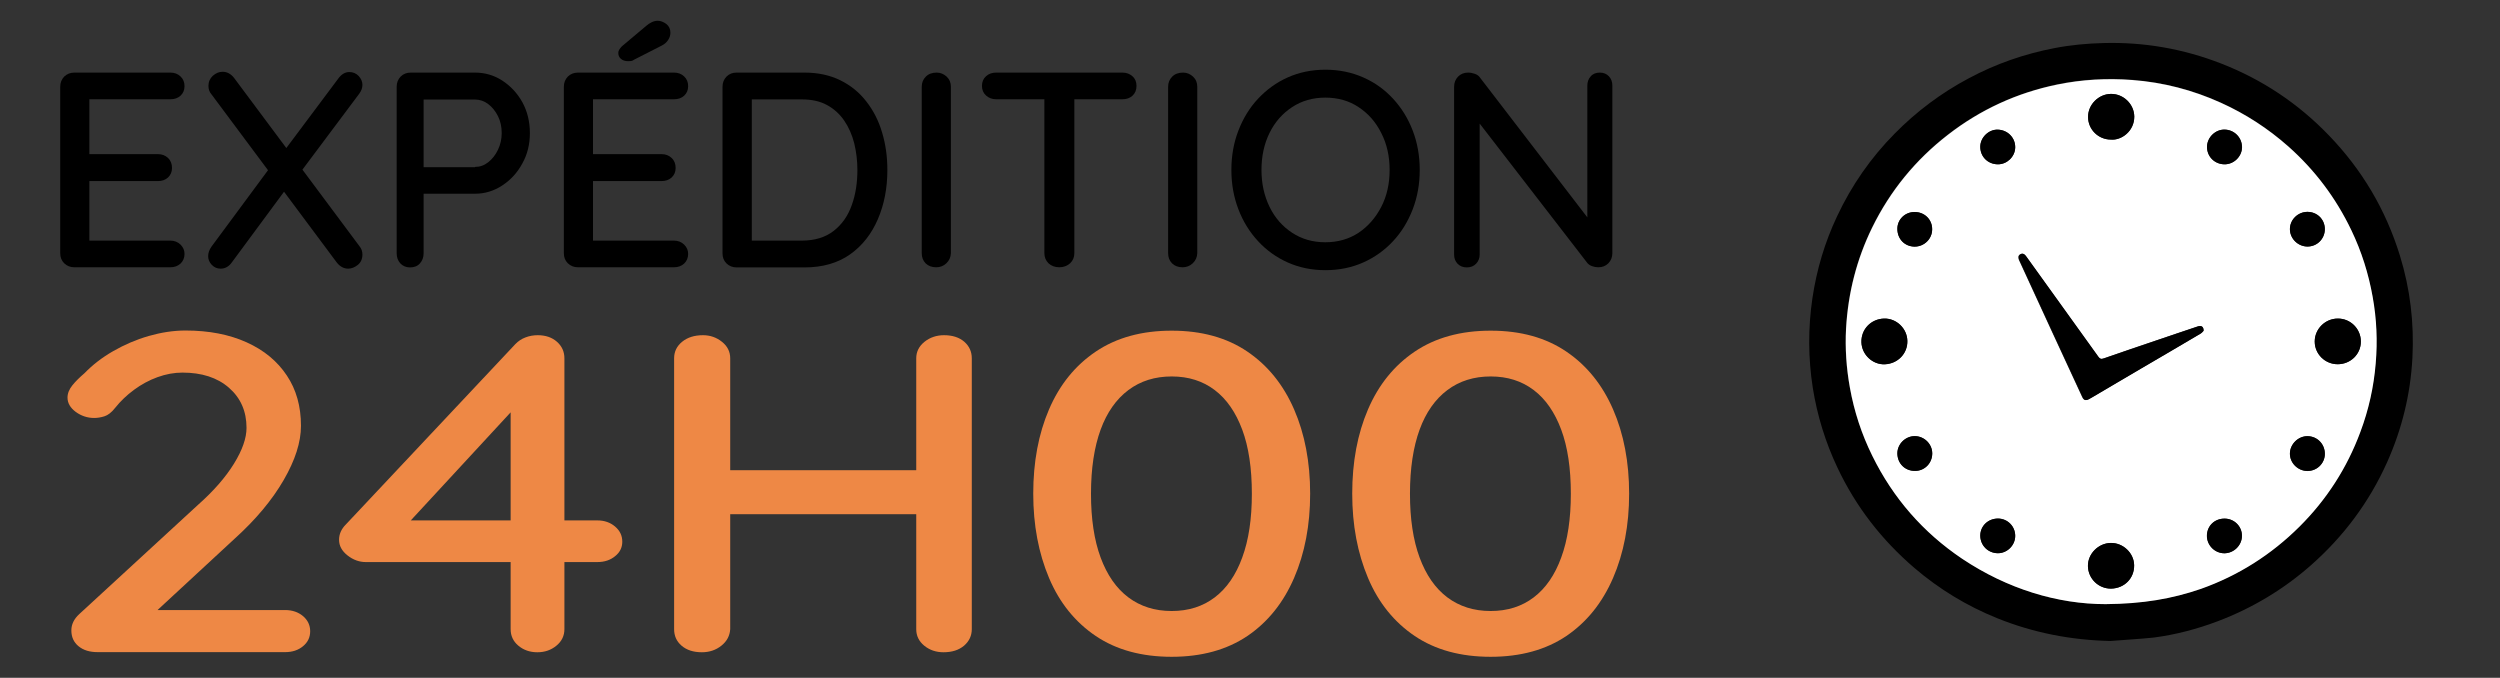 <svg xmlns="http://www.w3.org/2000/svg" xmlns:xlink="http://www.w3.org/1999/xlink" id="Calque_1" x="0px" y="0px" viewBox="0 0 181.83 49.3" style="enable-background:new 0 0 181.83 49.3;" xml:space="preserve"><rect x="0" y="0" width="181.83" height="49.3" fill="#333333" stroke="none"/><style type="text/css">	.st0{clip-path:url(#SVGID_2_);}	.st1{fill:#27387F;}	.st2{fill:#E62E3C;}	.st3{fill:#020203;}	.st4{fill:#EEEEEE;}	.st5{fill:#EE8845;}	.st6{fill:#FFFFFF;}</style><g>	<defs>		<path id="SVGID_1_" d="M223.51-22.38H173.7c-1.56,0-2.83-1.28-2.83-2.83v-34.66c0-1.56,1.28-2.83,2.83-2.83h49.81   c1.56,0,2.83,1.28,2.83,2.83v34.66C226.35-23.66,225.07-22.38,223.51-22.38z"></path>	</defs>	<clipPath id="SVGID_2_">		<use xlink:href="#SVGID_1_" style="overflow:visible;"></use>	</clipPath>	<g class="st0">		<path class="st1" d="M170.8-27.17c0-10.18,0-20.35,0-30.53c0.08-0.11-1.49-6.81-1.46-6.93c0.78-2.63,5.3-0.02,8.02-0.07   c4.23-0.08,7.83,0.06,12.06,0.07c0,13.43,0,31.64,0,45.07c-4.08,0.01-8.57-1.7-12.65-1.7c-2.99,0-6.25,2.93-7.11,0.07   C169.64-21.3,170.88-27.08,170.8-27.17z"></path>		<path class="st2" d="M226.63-57.26c0,9.89,0,19.77,0,29.66c-0.03,0.03-0.05,0.06-0.08,0.09c0.03,0.01,0.05,0.01,0.08,0.02   c0,0.11,0,0.22,0,0.33c-0.07,0.06,1.37,6.81,1.35,6.89c-0.96,3.08-4.87-0.98-8.09-0.98c-3.79,0-7.36,0.92-11.15,0.91   c-0.22,0-0.5-1.95-0.72-1.97c-0.01-0.14-0.02-0.29-0.02-0.43c0-13.12,0-26.25,0-39.37c0-0.14,0.01-0.29,0.02-0.43   c0.11-0.01,0.15-3.64,0.26-3.64c4.03,0,8.04,1.73,12.07,1.76c2.87,0.02,6.85-1.01,7.63,1.73c0.03,0.11-1.42,4.91-1.35,5.01   c0,0.07,0,0.15,0,0.22c-0.03,0.02-0.07,0.04-0.1,0.06C226.56-57.37,226.6-57.32,226.63-57.26z"></path>		<path class="st3" d="M226.63-57.26c-0.03-0.05-0.07-0.1-0.1-0.15c0.03-0.02,0.07-0.04,0.1-0.06   C226.63-57.41,226.63-57.34,226.63-57.26z"></path>		<path class="st3" d="M226.63-27.5c-0.03-0.01-0.05-0.01-0.08-0.02c0.03-0.03,0.05-0.06,0.08-0.09   C226.63-27.57,226.63-27.53,226.63-27.5z"></path>		<path class="st4" d="M208.02-65.56c-0.01,0.14-0.02,3.29-0.02,3.43c0,13.12,0,26.25,0,39.37c0,0.14,0.01,0.29,0.02,0.43   c-0.12,0.01-0.25,0.04-0.37,0.04c-5.98,0-11.97,0-17.95,0c-0.09,0-0.18-0.01-0.27-0.02c0-13.43,0-29.86,0-43.29"></path>	</g></g><g>	<g>		<path d="M5.41,5.28h6.98c0.3,0,0.54,0.09,0.74,0.28c0.2,0.19,0.29,0.42,0.29,0.71s-0.1,0.51-0.29,0.69   c-0.2,0.18-0.44,0.26-0.74,0.26H6.3l0.2-0.34v4.53l-0.18-0.2h5.16c0.3,0,0.54,0.09,0.74,0.28c0.2,0.19,0.29,0.43,0.29,0.73   c0,0.28-0.1,0.51-0.29,0.69c-0.2,0.18-0.44,0.26-0.74,0.26H6.36l0.14-0.18v4.67L6.36,17.5h6.03c0.3,0,0.54,0.1,0.74,0.29   c0.2,0.2,0.29,0.42,0.29,0.68c0,0.28-0.1,0.52-0.29,0.7c-0.2,0.18-0.44,0.27-0.74,0.27H5.41c-0.3,0-0.54-0.1-0.74-0.29   c-0.2-0.2-0.29-0.44-0.29-0.74V6.31c0-0.3,0.1-0.54,0.29-0.74C4.87,5.38,5.11,5.28,5.41,5.28z"></path>		<path d="M16.05,19.54c-0.26,0-0.47-0.09-0.65-0.28c-0.18-0.19-0.26-0.4-0.26-0.63c0-0.23,0.08-0.46,0.24-0.69l4.29-5.8l1.11,1.64   l-3.9,5.28C16.66,19.38,16.38,19.54,16.05,19.54z M16.19,5.22c0.32,0,0.6,0.15,0.83,0.44l9.12,12.24   c0.15,0.18,0.22,0.38,0.22,0.61c0,0.32-0.11,0.58-0.34,0.76c-0.23,0.18-0.46,0.27-0.69,0.27c-0.32,0-0.6-0.15-0.83-0.44   L15.38,6.86c-0.15-0.17-0.22-0.38-0.22-0.61c0-0.3,0.11-0.54,0.32-0.74C15.7,5.32,15.93,5.22,16.19,5.22z M25.41,5.24   c0.27,0,0.5,0.1,0.68,0.29c0.18,0.2,0.27,0.41,0.27,0.64c0,0.22-0.07,0.42-0.22,0.63l-4.25,5.68l-1.15-1.6l3.86-5.16   C24.83,5.4,25.1,5.24,25.41,5.24z"></path>		<path d="M34.55,5.28c0.71,0,1.38,0.19,1.98,0.58s1.09,0.91,1.46,1.57c0.36,0.66,0.55,1.41,0.55,2.25c0,0.81-0.18,1.55-0.55,2.21   c-0.36,0.67-0.85,1.2-1.46,1.6c-0.61,0.4-1.27,0.6-1.98,0.6h-3.9l0.16-0.3v4.63c0,0.3-0.09,0.54-0.27,0.74   c-0.18,0.2-0.42,0.29-0.72,0.29c-0.28,0-0.52-0.1-0.7-0.29c-0.18-0.2-0.27-0.44-0.27-0.74V6.31c0-0.3,0.1-0.54,0.29-0.74   c0.2-0.2,0.44-0.29,0.74-0.29H34.55z M34.55,12.14c0.35,0,0.67-0.11,0.96-0.34c0.29-0.23,0.53-0.53,0.71-0.91s0.27-0.78,0.27-1.21   c0-0.46-0.09-0.87-0.27-1.23c-0.18-0.36-0.42-0.66-0.71-0.88c-0.29-0.22-0.61-0.33-0.96-0.33h-3.94l0.2-0.28v5.46l-0.18-0.26   H34.55z"></path>		<path d="M42.04,5.28h6.98c0.3,0,0.54,0.09,0.74,0.28c0.2,0.19,0.29,0.42,0.29,0.71s-0.1,0.51-0.29,0.69   c-0.2,0.18-0.44,0.26-0.74,0.26h-6.09l0.2-0.34v4.53l-0.18-0.2h5.16c0.3,0,0.54,0.09,0.74,0.28c0.2,0.19,0.29,0.43,0.29,0.73   c0,0.28-0.1,0.51-0.29,0.69c-0.2,0.18-0.44,0.26-0.74,0.26h-5.12l0.14-0.18v4.67l-0.14-0.16h6.03c0.3,0,0.54,0.1,0.74,0.29   c0.2,0.2,0.29,0.42,0.29,0.68c0,0.28-0.1,0.52-0.29,0.7c-0.2,0.18-0.44,0.27-0.74,0.27h-6.98c-0.3,0-0.54-0.1-0.74-0.29   c-0.2-0.2-0.29-0.44-0.29-0.74V6.31c0-0.3,0.1-0.54,0.29-0.74C41.49,5.38,41.74,5.28,42.04,5.28z M45.68,4.45   c-0.22,0-0.39-0.06-0.52-0.17c-0.13-0.11-0.19-0.26-0.19-0.43c0-0.08,0.02-0.16,0.07-0.24c0.05-0.08,0.11-0.16,0.19-0.24   l1.76-1.48c0.12-0.11,0.26-0.2,0.4-0.27s0.3-0.11,0.44-0.11c0.22,0,0.42,0.08,0.63,0.23c0.2,0.16,0.3,0.37,0.3,0.64   c0,0.18-0.05,0.35-0.16,0.52c-0.11,0.17-0.26,0.31-0.46,0.41l-2.02,1.03c-0.07,0.05-0.14,0.09-0.22,0.1   C45.82,4.45,45.74,4.45,45.68,4.45z"></path>		<path d="M58.52,5.28c0.98,0,1.85,0.19,2.6,0.56c0.75,0.37,1.38,0.88,1.89,1.54c0.51,0.65,0.9,1.41,1.15,2.27   c0.26,0.86,0.38,1.76,0.38,2.72c0,1.31-0.23,2.5-0.69,3.57c-0.46,1.07-1.13,1.93-2.02,2.56c-0.89,0.63-2,0.95-3.32,0.95h-4.93   c-0.3,0-0.54-0.1-0.74-0.29c-0.2-0.2-0.29-0.44-0.29-0.74V6.31c0-0.3,0.1-0.54,0.29-0.74c0.2-0.2,0.44-0.29,0.74-0.29H58.52z    M58.32,17.5c0.94,0,1.72-0.24,2.32-0.71c0.6-0.47,1.04-1.1,1.31-1.87c0.28-0.77,0.41-1.63,0.41-2.56c0-0.67-0.08-1.32-0.23-1.94   c-0.16-0.62-0.4-1.17-0.73-1.65c-0.33-0.48-0.75-0.86-1.25-1.13c-0.51-0.28-1.12-0.41-1.83-0.41h-3.82l0.18-0.16V17.7l-0.12-0.2   H58.32z"></path>		<path d="M69.16,18.41c-0.01,0.3-0.12,0.54-0.33,0.74c-0.21,0.2-0.46,0.29-0.74,0.29c-0.32,0-0.58-0.1-0.77-0.29   c-0.19-0.2-0.28-0.44-0.28-0.74V6.31c0-0.3,0.1-0.54,0.3-0.74c0.2-0.2,0.47-0.29,0.79-0.29c0.27,0,0.51,0.1,0.72,0.29   c0.21,0.2,0.31,0.44,0.31,0.74V18.41z"></path>		<path d="M72.45,7.22c-0.28,0-0.53-0.09-0.73-0.27c-0.2-0.18-0.3-0.41-0.3-0.7c0-0.3,0.1-0.53,0.3-0.71   c0.2-0.18,0.45-0.26,0.73-0.26h9.18c0.3,0,0.54,0.09,0.74,0.27c0.2,0.18,0.29,0.41,0.29,0.7c0,0.3-0.1,0.53-0.29,0.71   c-0.2,0.18-0.44,0.26-0.74,0.26H72.45z M77.05,19.44c-0.32,0-0.59-0.1-0.79-0.29c-0.2-0.2-0.3-0.44-0.3-0.74V6.29h2.18v12.12   c0,0.3-0.1,0.54-0.31,0.74C77.61,19.34,77.36,19.44,77.05,19.44z"></path>		<path d="M87.08,18.41c-0.01,0.3-0.12,0.54-0.33,0.74c-0.21,0.2-0.46,0.29-0.74,0.29c-0.32,0-0.58-0.1-0.77-0.29   c-0.19-0.2-0.28-0.44-0.28-0.74V6.31c0-0.3,0.1-0.54,0.3-0.74c0.2-0.2,0.47-0.29,0.79-0.29c0.27,0,0.51,0.1,0.72,0.29   c0.21,0.2,0.31,0.44,0.31,0.74V18.41z"></path>		<path d="M103.26,12.36c0,1.02-0.17,1.98-0.51,2.86c-0.34,0.88-0.81,1.66-1.43,2.32c-0.61,0.66-1.34,1.18-2.17,1.55   s-1.75,0.56-2.75,0.56c-1,0-1.91-0.19-2.74-0.56c-0.83-0.37-1.55-0.89-2.16-1.55c-0.61-0.66-1.09-1.43-1.43-2.32   s-0.51-1.84-0.51-2.86c0-1.02,0.17-1.98,0.51-2.86s0.81-1.66,1.43-2.32s1.33-1.18,2.16-1.55c0.83-0.37,1.74-0.56,2.74-0.56   c1,0,1.91,0.19,2.75,0.56c0.84,0.37,1.56,0.89,2.17,1.55c0.61,0.66,1.09,1.43,1.43,2.32C103.09,10.38,103.26,11.34,103.26,12.36z    M101.07,12.36c0-1-0.2-1.89-0.61-2.69c-0.4-0.8-0.95-1.42-1.65-1.88c-0.69-0.46-1.5-0.69-2.42-0.69c-0.9,0-1.71,0.23-2.41,0.69   c-0.7,0.46-1.25,1.08-1.64,1.87c-0.39,0.79-0.59,1.69-0.59,2.7c0,1,0.2,1.89,0.59,2.69c0.39,0.8,0.94,1.42,1.64,1.88   c0.7,0.46,1.5,0.69,2.41,0.69c0.92,0,1.72-0.23,2.42-0.69c0.69-0.46,1.24-1.09,1.65-1.88C100.87,14.26,101.07,13.36,101.07,12.36z   "></path>		<path d="M116.36,5.28c0.27,0,0.49,0.09,0.66,0.27c0.17,0.18,0.25,0.41,0.25,0.68v12.18c0,0.3-0.1,0.54-0.29,0.74   c-0.2,0.2-0.44,0.29-0.74,0.29c-0.15,0-0.3-0.03-0.44-0.08c-0.15-0.05-0.26-0.13-0.34-0.22l-8.31-10.76l0.47-0.28v10.42   c0,0.26-0.09,0.48-0.26,0.66s-0.4,0.27-0.67,0.27c-0.28,0-0.51-0.09-0.68-0.27c-0.17-0.18-0.25-0.4-0.25-0.66V6.31   c0-0.3,0.1-0.54,0.29-0.74c0.2-0.2,0.44-0.29,0.74-0.29c0.15,0,0.31,0.03,0.48,0.09c0.17,0.06,0.29,0.15,0.37,0.27l8.11,10.56   l-0.3,0.28V6.23c0-0.27,0.08-0.5,0.25-0.68C115.85,5.37,116.08,5.28,116.36,5.28z"></path>		<path class="st5" d="M20.74,44.37c0.52,0,0.95,0.15,1.3,0.44c0.35,0.3,0.52,0.67,0.52,1.1c0,0.44-0.17,0.8-0.52,1.09   c-0.35,0.29-0.78,0.43-1.3,0.43H7.09c-0.57,0-1.03-0.14-1.38-0.43c-0.35-0.29-0.52-0.67-0.52-1.15c0-0.44,0.19-0.83,0.58-1.19   l8.63-7.94c1.14-1.01,2.01-2.01,2.62-3s0.91-1.86,0.91-2.6c0-1.21-0.43-2.18-1.28-2.92c-0.85-0.74-1.98-1.1-3.38-1.1   c-0.6,0-1.2,0.11-1.81,0.33c-0.61,0.22-1.18,0.53-1.71,0.92s-0.99,0.83-1.38,1.32c-0.26,0.33-0.52,0.53-0.78,0.61   c-0.26,0.08-0.5,0.12-0.74,0.12c-0.49,0-0.94-0.15-1.34-0.44c-0.4-0.3-0.6-0.64-0.6-1.04c0-0.31,0.12-0.6,0.35-0.89   c0.23-0.29,0.53-0.58,0.89-0.89c0.57-0.59,1.26-1.13,2.08-1.6c0.82-0.47,1.68-0.84,2.58-1.1c0.91-0.26,1.8-0.4,2.68-0.4   c1.71,0,3.19,0.29,4.45,0.86c1.26,0.57,2.23,1.37,2.92,2.41c0.69,1.03,1.03,2.25,1.03,3.66c0,1.19-0.42,2.5-1.26,3.95   c-0.84,1.45-2.02,2.86-3.52,4.22L11.1,44.7l-0.43-0.33H20.74z"></path>		<path class="st5" d="M39.08,47.44c-0.54,0-1-0.16-1.38-0.48c-0.38-0.32-0.56-0.72-0.56-1.2V29.03l0.74,0.16l-8.4,9.09l-0.19-0.43   h14.15c0.52,0,0.95,0.15,1.3,0.45c0.35,0.3,0.52,0.66,0.52,1.1c0,0.42-0.17,0.77-0.52,1.05c-0.35,0.29-0.78,0.43-1.3,0.43H26.6   c-0.47,0-0.91-0.16-1.32-0.48s-0.62-0.7-0.62-1.14c0-0.42,0.17-0.79,0.5-1.12l12.32-13.11c0.21-0.22,0.45-0.38,0.74-0.49   s0.58-0.16,0.89-0.16c0.57,0,1.04,0.16,1.4,0.48c0.36,0.32,0.54,0.72,0.54,1.2v19.7c0,0.48-0.19,0.88-0.58,1.2   S39.63,47.44,39.08,47.44z"></path>		<path class="st5" d="M51.13,24.38c0.52,0,0.98,0.16,1.38,0.48s0.6,0.72,0.6,1.2v19.7c-0.03,0.48-0.24,0.88-0.64,1.2   c-0.4,0.32-0.87,0.48-1.42,0.48c-0.62,0-1.11-0.16-1.48-0.48s-0.54-0.72-0.54-1.2v-19.7c0-0.48,0.19-0.88,0.58-1.2   S50.51,24.38,51.13,24.38z M50.98,34.2H68.7l-0.04,3.2H50.94L50.98,34.2z M68.66,24.38c0.62,0,1.11,0.16,1.48,0.48   c0.36,0.32,0.54,0.72,0.54,1.2v19.7c0,0.48-0.19,0.88-0.56,1.2c-0.38,0.32-0.87,0.48-1.5,0.48c-0.54,0-1.01-0.16-1.4-0.48   s-0.58-0.72-0.58-1.2v-19.7c0-0.48,0.2-0.88,0.6-1.2C67.64,24.54,68.12,24.38,68.66,24.38z"></path>		<path class="st5" d="M85.22,47.77c-2.18,0-4.02-0.5-5.52-1.51c-1.5-1.01-2.64-2.42-3.4-4.22c-0.76-1.8-1.15-3.84-1.15-6.13   c0-2.31,0.38-4.35,1.15-6.14s1.9-3.19,3.4-4.2c1.5-1.01,3.34-1.52,5.52-1.52c2.18,0,4.01,0.51,5.5,1.52   c1.49,1.01,2.62,2.41,3.4,4.2s1.17,3.84,1.17,6.14c0,2.28-0.39,4.33-1.17,6.13c-0.78,1.8-1.91,3.21-3.4,4.22   C89.23,47.26,87.4,47.77,85.22,47.77z M85.22,44.44c1.22,0,2.26-0.33,3.13-0.99c0.87-0.66,1.54-1.63,2-2.9   c0.47-1.27,0.7-2.82,0.7-4.64c0-1.84-0.23-3.4-0.7-4.66s-1.13-2.22-2-2.88c-0.87-0.66-1.91-0.99-3.13-0.99   c-1.22,0-2.27,0.33-3.15,0.99c-0.88,0.66-1.56,1.62-2.02,2.88s-0.7,2.82-0.7,4.66c0,1.82,0.23,3.37,0.7,4.64   c0.47,1.27,1.14,2.24,2.02,2.9C82.95,44.11,84,44.44,85.22,44.44z"></path>		<path class="st5" d="M108.42,47.77c-2.18,0-4.02-0.5-5.52-1.51c-1.5-1.01-2.64-2.42-3.4-4.22c-0.76-1.8-1.15-3.84-1.15-6.13   c0-2.31,0.38-4.35,1.15-6.14s1.9-3.19,3.4-4.2c1.5-1.01,3.34-1.52,5.52-1.52c2.18,0,4.01,0.51,5.5,1.52   c1.49,1.01,2.62,2.41,3.4,4.2s1.17,3.84,1.17,6.14c0,2.28-0.39,4.33-1.17,6.13c-0.78,1.8-1.91,3.21-3.4,4.22   C112.43,47.26,110.6,47.77,108.42,47.77z M108.42,44.44c1.22,0,2.26-0.33,3.13-0.99c0.87-0.66,1.54-1.63,2-2.9   c0.47-1.27,0.7-2.82,0.7-4.64c0-1.84-0.23-3.4-0.7-4.66s-1.13-2.22-2-2.88c-0.87-0.66-1.91-0.99-3.13-0.99   c-1.22,0-2.27,0.33-3.15,0.99c-0.88,0.66-1.56,1.62-2.02,2.88s-0.7,2.82-0.7,4.66c0,1.82,0.23,3.37,0.7,4.64   c0.47,1.27,1.14,2.24,2.02,2.9C106.15,44.11,107.2,44.44,108.42,44.44z"></path>	</g></g><g>	<path d="M153.5,46.62c-2.85-0.06-5.6-0.59-8.25-1.66c-2.2-0.89-4.21-2.11-6.01-3.65c-2.38-2.04-4.26-4.46-5.6-7.3  c-0.87-1.84-1.47-3.78-1.79-5.79c-0.34-2.17-0.35-4.35-0.03-6.53c0.31-2.08,0.9-4.07,1.8-5.97c1.05-2.24,2.45-4.25,4.19-6.01  c1.59-1.61,3.39-2.96,5.39-4.02c1.96-1.05,4.04-1.77,6.22-2.19c1.18-0.23,2.38-0.34,3.58-0.37c2.95-0.08,5.8,0.42,8.55,1.49  c2.98,1.16,5.59,2.9,7.81,5.2c2.43,2.51,4.16,5.43,5.19,8.77c0.75,2.43,1.04,4.91,0.91,7.43c-0.14,2.65-0.76,5.19-1.85,7.62  c-1.3,2.89-3.15,5.37-5.53,7.47c-2.01,1.77-4.27,3.12-6.77,4.07c-1.51,0.57-3.06,0.98-4.66,1.19  C155.61,46.48,154.55,46.53,153.5,46.62z M153.14,43.94c2.71-0.02,4.85-0.39,6.93-1.13c2.73-0.97,5.12-2.49,7.17-4.53  c1.97-1.97,3.45-4.26,4.42-6.87c0.6-1.61,0.97-3.28,1.12-5c0.13-1.62,0.06-3.23-0.22-4.83c-0.3-1.69-0.81-3.31-1.55-4.85  c-1.12-2.34-2.64-4.37-4.59-6.1c-1.47-1.3-3.1-2.36-4.89-3.17c-2.05-0.93-4.2-1.48-6.45-1.66c-1.84-0.14-3.65-0.04-5.46,0.33  c-2.93,0.61-5.59,1.83-7.96,3.66c-2.35,1.83-4.19,4.07-5.5,6.74c-1.13,2.31-1.75,4.75-1.9,7.32c-0.08,1.46,0.02,2.91,0.28,4.34  c0.31,1.73,0.85,3.38,1.63,4.95c1.52,3.07,3.69,5.57,6.53,7.48C146.02,42.85,149.67,43.94,153.14,43.94z"></path>	<path class="st6" d="M153.14,43.94c-3.47,0-7.12-1.09-10.43-3.3c-2.84-1.91-5.02-4.41-6.53-7.48c-0.78-1.58-1.32-3.23-1.63-4.95  c-0.26-1.43-0.36-2.88-0.28-4.34c0.15-2.57,0.77-5.01,1.9-7.32c1.31-2.67,3.15-4.92,5.5-6.74c2.37-1.84,5.03-3.06,7.96-3.66  c1.8-0.37,3.62-0.47,5.46-0.33c2.25,0.17,4.4,0.73,6.45,1.66c1.79,0.81,3.42,1.87,4.89,3.17c1.94,1.72,3.47,3.76,4.59,6.1  c0.74,1.54,1.25,3.16,1.55,4.85c0.29,1.6,0.36,3.22,0.22,4.83c-0.14,1.71-0.51,3.38-1.12,5c-0.97,2.61-2.45,4.91-4.42,6.87  c-2.05,2.04-4.44,3.56-7.17,4.53C157.99,43.55,155.85,43.92,153.14,43.94z M160.27,24.06c0.01-0.31-0.17-0.41-0.46-0.31  c-1.01,0.34-2.01,0.68-3.02,1.02c-1.27,0.43-2.54,0.86-3.8,1.3c-0.19,0.07-0.29,0.03-0.4-0.13c-1.28-1.79-2.57-3.58-3.86-5.37  c-0.47-0.65-0.94-1.31-1.41-1.96c-0.1-0.14-0.23-0.21-0.4-0.11c-0.15,0.09-0.14,0.24-0.09,0.39c0.02,0.05,0.04,0.09,0.06,0.13  c0.77,1.68,1.55,3.36,2.32,5.04c0.74,1.6,1.48,3.2,2.22,4.8c0.12,0.26,0.25,0.3,0.5,0.16c0.08-0.04,0.16-0.09,0.23-0.13  c1.18-0.7,2.36-1.4,3.55-2.09c1.44-0.84,2.87-1.68,4.31-2.53C160.15,24.21,160.22,24.11,160.27,24.06z M153.55,42.81  c0.97-0.02,1.69-0.76,1.67-1.71c-0.02-0.88-0.8-1.62-1.69-1.61c-0.91,0.01-1.69,0.8-1.67,1.69  C151.88,42.09,152.64,42.82,153.55,42.81z M153.54,10.15c0.76,0.07,1.7-0.61,1.69-1.67c-0.01-0.9-0.77-1.65-1.68-1.65  c-0.91,0-1.69,0.78-1.68,1.68C151.87,9.42,152.62,10.16,153.54,10.15z M171.71,24.84c0-0.92-0.75-1.67-1.67-1.67  c-0.92,0-1.68,0.76-1.68,1.67c0,0.91,0.75,1.65,1.67,1.65C170.96,26.49,171.71,25.76,171.71,24.84z M137.03,23.17  c-0.95,0.03-1.68,0.78-1.65,1.72c0.03,0.89,0.81,1.63,1.69,1.6c0.95-0.03,1.67-0.78,1.65-1.7  C138.71,23.89,137.93,23.15,137.03,23.17z M161.79,11.95c0.68,0.01,1.27-0.57,1.28-1.24c0-0.71-0.57-1.28-1.28-1.29  c-0.66,0-1.25,0.57-1.26,1.23C160.5,11.37,161.06,11.95,161.79,11.95z M169.09,33.01c0-0.72-0.54-1.28-1.25-1.28  c-0.69-0.01-1.28,0.58-1.29,1.26c-0.01,0.69,0.58,1.27,1.28,1.27C168.52,34.26,169.09,33.7,169.09,33.01z M138,32.97  c0,0.73,0.56,1.28,1.28,1.28c0.7,0,1.26-0.57,1.25-1.28c0-0.68-0.58-1.24-1.27-1.25C138.58,31.72,138,32.3,138,32.97z   M163.06,38.98c0.01-0.69-0.55-1.25-1.24-1.26c-0.74-0.01-1.29,0.53-1.3,1.25c0,0.69,0.58,1.27,1.28,1.27  C162.48,40.23,163.06,39.66,163.06,38.98z M145.3,11.95c0.67,0.01,1.25-0.55,1.27-1.21c0.02-0.71-0.53-1.29-1.26-1.31  c-0.66-0.02-1.28,0.57-1.28,1.23C144.02,11.39,144.57,11.94,145.3,11.95z M139.26,15.42c-0.7,0-1.26,0.54-1.26,1.21  c0,0.74,0.53,1.3,1.25,1.3c0.7,0.01,1.28-0.56,1.28-1.26C140.54,15.97,139.98,15.42,139.26,15.42z M169.09,16.66  c0-0.71-0.56-1.25-1.27-1.25c-0.69,0-1.26,0.57-1.27,1.25c0,0.69,0.58,1.27,1.28,1.27C168.53,17.93,169.09,17.37,169.09,16.66z   M144.03,38.95c0,0.72,0.56,1.28,1.28,1.28c0.68,0,1.26-0.57,1.26-1.26c0-0.69-0.55-1.25-1.25-1.26  C144.6,37.72,144.04,38.26,144.03,38.95z"></path>	<path d="M160.27,24.06c-0.05,0.05-0.12,0.15-0.22,0.21c-1.43,0.85-2.87,1.69-4.31,2.53c-1.18,0.7-2.36,1.39-3.55,2.09  c-0.08,0.05-0.15,0.09-0.23,0.13c-0.25,0.14-0.39,0.09-0.5-0.16c-0.74-1.6-1.48-3.2-2.22-4.8c-0.78-1.68-1.55-3.36-2.32-5.04  c-0.02-0.04-0.04-0.09-0.06-0.13c-0.05-0.15-0.07-0.29,0.09-0.39c0.16-0.1,0.29-0.03,0.4,0.11c0.47,0.65,0.94,1.31,1.41,1.96  c1.29,1.79,2.57,3.58,3.86,5.37c0.11,0.16,0.21,0.2,0.4,0.13c1.26-0.44,2.53-0.87,3.8-1.3c1.01-0.34,2.01-0.69,3.02-1.02  C160.1,23.65,160.28,23.75,160.27,24.06z"></path>	<path d="M153.55,42.81c-0.91,0.02-1.67-0.71-1.69-1.63c-0.02-0.89,0.75-1.68,1.67-1.69c0.89-0.01,1.67,0.73,1.69,1.61  C155.24,42.05,154.52,42.79,153.55,42.81z"></path>	<path d="M153.54,10.15c-0.91,0.01-1.67-0.73-1.67-1.64c-0.01-0.9,0.77-1.68,1.68-1.68c0.9,0,1.67,0.75,1.68,1.65  C155.23,9.54,154.29,10.22,153.54,10.15z"></path>	<path d="M171.71,24.84c0,0.92-0.75,1.65-1.69,1.65c-0.92,0-1.67-0.74-1.67-1.65c0-0.91,0.76-1.67,1.68-1.67  C170.96,23.16,171.71,23.92,171.71,24.84z"></path>	<path d="M137.03,23.17c0.9-0.03,1.68,0.72,1.7,1.63c0.02,0.92-0.7,1.66-1.65,1.7c-0.89,0.03-1.67-0.71-1.69-1.6  C135.36,23.95,136.08,23.2,137.03,23.17z"></path>	<path d="M161.79,11.95c-0.72-0.01-1.29-0.58-1.27-1.29c0.01-0.66,0.6-1.24,1.26-1.23c0.72,0,1.29,0.58,1.28,1.29  C163.06,11.38,162.47,11.96,161.79,11.95z"></path>	<path d="M169.09,33.01c0,0.69-0.57,1.24-1.26,1.24c-0.7,0-1.28-0.58-1.28-1.27c0.01-0.68,0.6-1.27,1.29-1.26  C168.54,31.74,169.09,32.3,169.09,33.01z"></path>	<path d="M138,32.97c0-0.67,0.58-1.25,1.27-1.25c0.69,0,1.26,0.57,1.27,1.25c0,0.71-0.55,1.28-1.25,1.28  C138.55,34.26,138,33.71,138,32.97z"></path>	<path d="M163.06,38.98c-0.01,0.68-0.58,1.25-1.27,1.26c-0.7,0.01-1.28-0.57-1.28-1.27c0-0.72,0.56-1.26,1.3-1.25  C162.51,37.73,163.07,38.29,163.06,38.98z"></path>	<path d="M145.3,11.95c-0.73-0.01-1.28-0.57-1.27-1.29c0.01-0.67,0.62-1.26,1.28-1.23c0.72,0.03,1.28,0.6,1.26,1.31  C146.55,11.4,145.97,11.96,145.3,11.95z"></path>	<path d="M139.26,15.42c0.72,0,1.27,0.55,1.27,1.26c0,0.7-0.58,1.26-1.28,1.26c-0.72-0.01-1.26-0.56-1.25-1.3  C138,15.95,138.57,15.41,139.26,15.42z"></path>	<path d="M169.09,16.66c0,0.71-0.56,1.27-1.26,1.27c-0.7,0-1.28-0.58-1.28-1.27c0-0.68,0.57-1.24,1.27-1.25  C168.53,15.41,169.08,15.95,169.09,16.66z"></path>	<path d="M144.03,38.95c0-0.7,0.57-1.24,1.29-1.23c0.69,0,1.25,0.56,1.25,1.26c0,0.68-0.58,1.26-1.26,1.26  C144.59,40.23,144.03,39.67,144.03,38.95z"></path></g></svg>